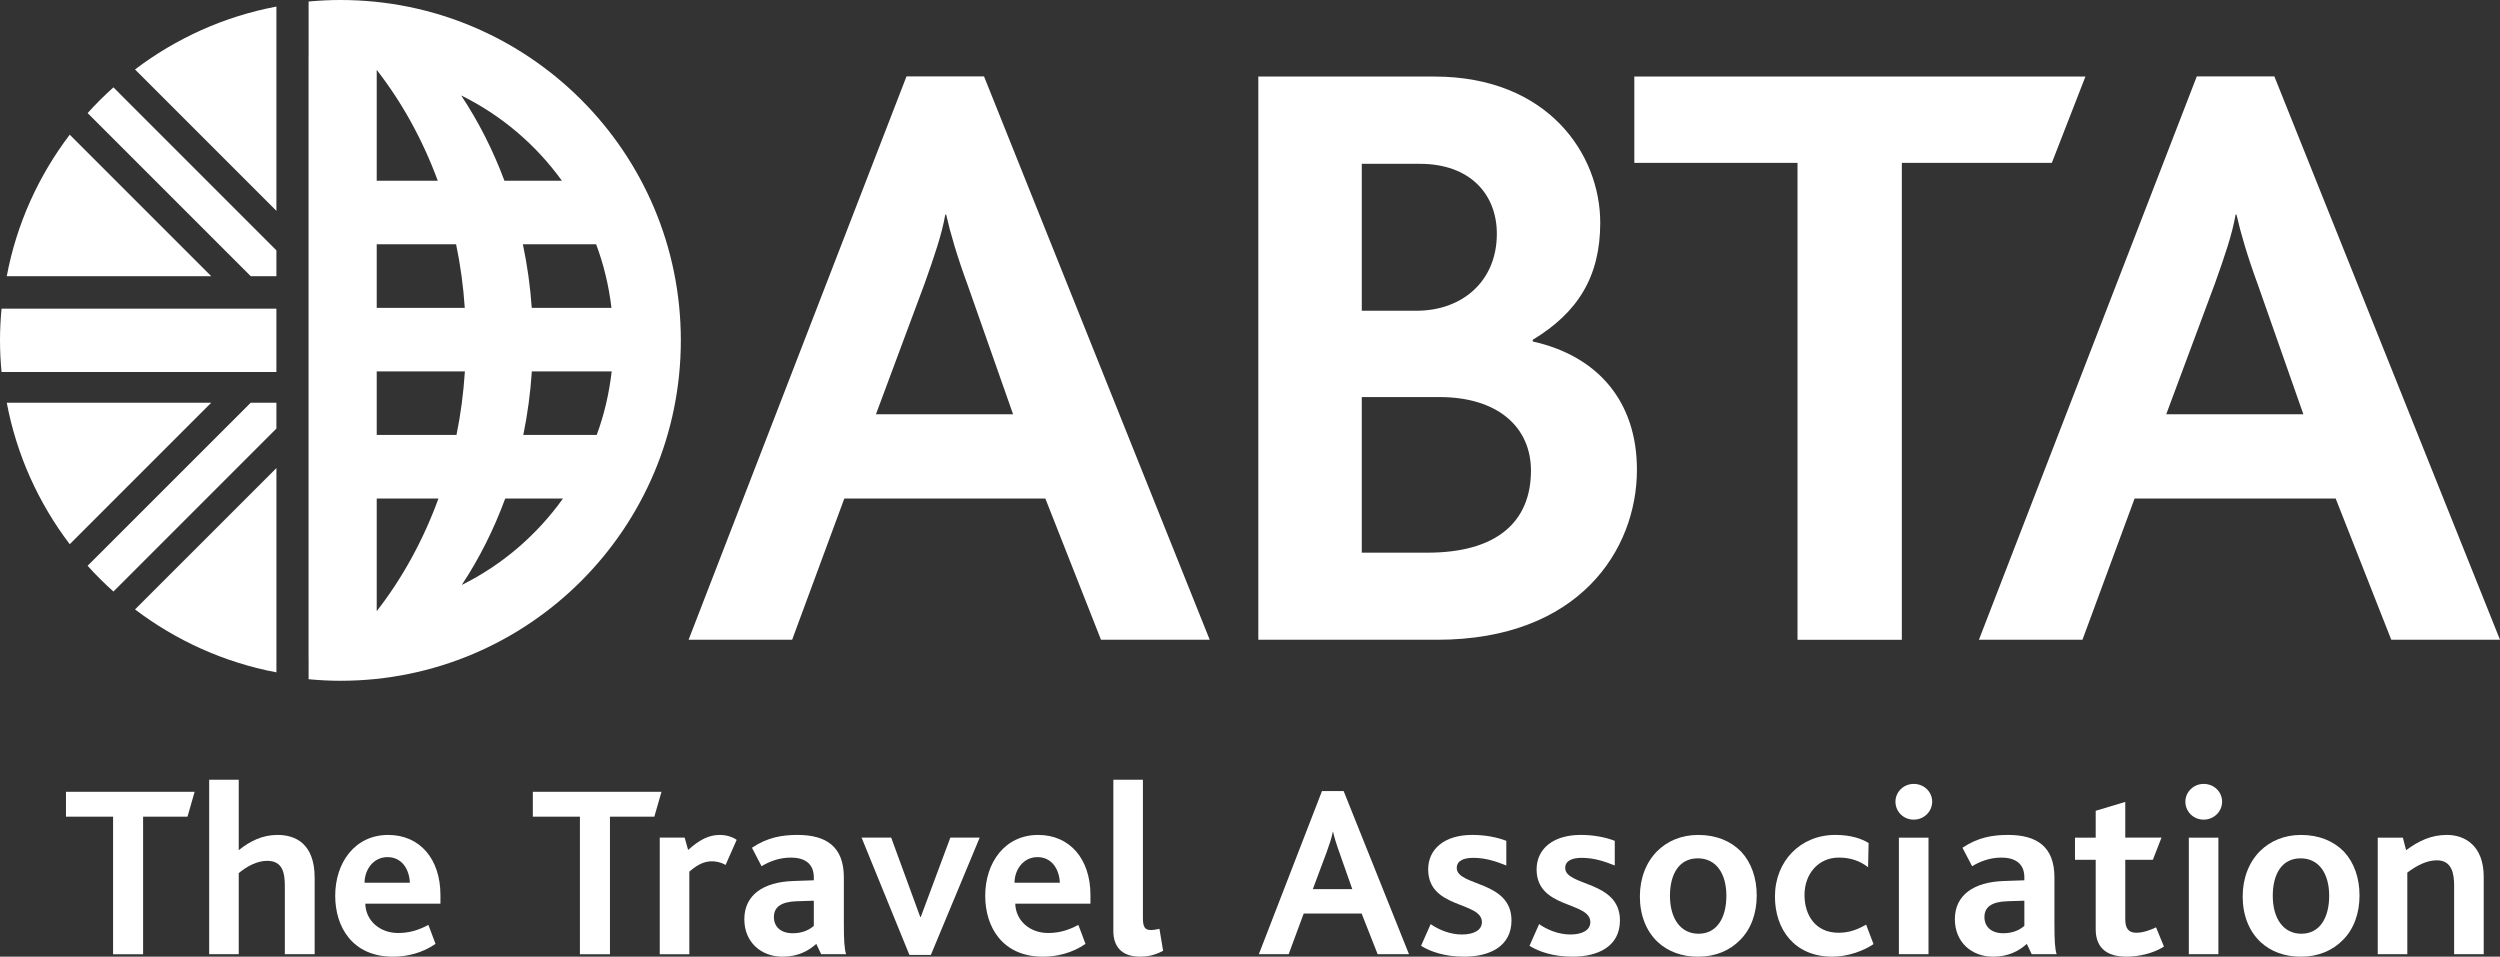 <!-- Generator: Adobe Illustrator 21.0.0, SVG Export Plug-In  -->
<svg version="1.1"
	 xmlns="http://www.w3.org/2000/svg" xmlns:xlink="http://www.w3.org/1999/xlink" xmlns:a="http://ns.adobe.com/AdobeSVGViewerExtensions/3.0/"
	 x="0px" y="0px" width="380.863px" height="145.748px" viewBox="0 0 380.863 145.748"
	 style="enable-background:new 0 0 380.863 145.748;" xml:space="preserve">
<rect x="0" y="0" width="380.863" height="145.748" fill="#333333" stroke="none"/>
<style type="text/css">
	.st0{fill:#FFFFFF;}
</style>
<defs>
</defs>
<g>
	<polygon class="st0" points="28.561,124.418 21.801,124.418 21.801,145.374 17.225,145.374 17.225,124.418 10.051,124.418 
		10.051,120.624 29.653,120.624 	"/>
	<path class="st0" d="M43.393,145.371v-10.363c0-1.992-0.303-3.866-2.703-3.866c-1.539,0-3.117,0.861-4.32,1.874v12.355h-4.504
		v-26.584h4.504v10.738c1.657-1.355,3.603-2.328,5.898-2.328c2.742,0,5.668,1.315,5.668,6.536v11.638H43.393z"/>
	<path class="st0" d="M59.03,130.578c-2.176,0-3.492,1.946-3.492,3.906h6.904C62.37,132.564,61.318,130.578,59.03,130.578
		 M55.65,137.673c0.072,2.63,2.255,4.465,4.991,4.465c1.69,0,3.084-0.414,4.623-1.236l1.085,2.893
		c-1.986,1.387-4.353,1.953-6.457,1.953c-6.194,0-8.824-4.511-8.824-9.278c0-5.063,3.005-9.271,8.075-9.271
		c4.807,0,7.956,3.643,7.956,9.16v1.315H55.65z"/>
	<polygon class="st0" points="99.684,124.418 92.924,124.418 92.924,145.374 88.348,145.374 88.348,124.418 81.174,124.418 
		81.174,120.624 100.776,120.624 	"/>
	<path class="st0" d="M110.538,131.775c-0.75-0.447-1.539-0.559-2.065-0.559c-1.124,0-2.104,0.408-3.459,1.572v12.585h-4.504
		v-17.767h3.794l0.526,1.881c1.802-1.618,3.196-2.288,4.846-2.288c0.901,0,1.874,0.263,2.551,0.75L110.538,131.775z"/>
	<path class="st0" d="M123.981,137.217l-2.558,0.079c-2.439,0.072-3.524,0.901-3.524,2.407c0,1.46,1.013,2.472,2.887,2.472
		c1.578,0,2.591-0.598,3.196-1.124V137.217z M125.105,145.371l-0.75-1.578c-1.164,1.052-2.781,1.953-5.142,1.953
		c-3.268,0-5.819-2.216-5.819-5.707c0-3.682,2.887-5.668,7.43-5.819l3.156-0.112v-0.454c0-2.176-1.506-3.005-3.492-3.005
		c-1.841,0-3.347,0.638-4.471,1.315l-1.46-2.814c2.361-1.578,4.576-1.953,6.944-1.953c4.392,0,7.055,1.802,7.055,6.457v7.023
		c0,2.551,0.079,3.866,0.342,4.695H125.105z"/>
	<polygon class="st0" points="141.813,145.48 138.545,145.48 131.259,127.609 135.77,127.609 140.195,139.701 140.274,139.701 
		144.778,127.609 149.25,127.609 	"/>
	<path class="st0" d="M158.05,130.578c-2.176,0-3.492,1.946-3.492,3.906h6.904C161.39,132.564,160.338,130.578,158.05,130.578
		 M154.67,137.673c0.079,2.63,2.255,4.465,4.997,4.465c1.69,0,3.077-0.414,4.616-1.236l1.085,2.893
		c-1.986,1.387-4.353,1.953-6.457,1.953c-6.194,0-8.818-4.511-8.818-9.278c0-5.063,2.998-9.271,8.068-9.271
		c4.807,0,7.963,3.643,7.963,9.16v1.315H154.67z"/>
	<path class="st0" d="M173.704,145.745c-2.966,0-4.09-1.69-4.09-3.906v-23.053h4.504v21.061c0,1.315,0.263,1.841,1.203,1.841
		c0.296,0,0.677-0.039,1.315-0.184l0.559,3.34C175.881,145.561,174.717,145.745,173.704,145.745"/>
	<path class="st0" d="M204.021,129.787c-0.447-1.236-0.75-2.255-0.94-3.077h-0.033c-0.151,0.861-0.487,1.841-0.901,3.005
		l-2.144,5.74h6.01L204.021,129.787z M209.88,145.371l-2.439-6.194h-8.831l-2.288,6.194h-4.544l9.62-24.855h3.301l9.955,24.855
		H209.88z"/>
	<path class="st0" d="M223.061,145.745c-2.933,0-5.109-0.75-6.569-1.65l1.46-3.307c1.315,0.901,3.005,1.578,4.767,1.578
		c1.841,0,3.044-0.677,3.044-1.881c0-3.189-8.186-1.986-8.186-8.035c0-3.077,2.439-5.254,6.72-5.254
		c1.913,0,3.722,0.335,5.182,0.901v3.755c-1.499-0.598-3.117-1.164-5.03-1.164c-1.539,0-2.518,0.487-2.518,1.539
		c0,2.821,8.338,1.881,8.338,7.996C230.267,144.206,226.888,145.745,223.061,145.745"/>
	<path class="st0" d="M239.579,145.745c-2.926,0-5.103-0.75-6.569-1.65l1.466-3.307c1.308,0.901,3.005,1.578,4.767,1.578
		c1.841,0,3.038-0.677,3.038-1.881c0-3.189-8.186-1.986-8.186-8.035c0-3.077,2.446-5.254,6.727-5.254
		c1.913,0,3.715,0.335,5.181,0.901v3.755c-1.506-0.598-3.117-1.164-5.037-1.164c-1.539,0-2.512,0.487-2.512,1.539
		c0,2.821,8.338,1.881,8.338,7.996C246.792,144.206,243.412,145.745,239.579,145.745"/>
	<path class="st0" d="M279.15,145.745c-5.78,0-8.745-4.169-8.745-9.16c0-5.412,3.899-9.39,9.192-9.39
		c2.407,0,4.057,0.598,5.076,1.236l-0.079,3.682c-1.236-0.94-2.63-1.466-4.465-1.466c-3.044,0-5.221,2.407-5.221,5.707
		c0,3.044,1.65,5.747,5.181,5.747c1.69,0,2.966-0.526,4.202-1.243l1.131,2.972C283.996,144.805,281.589,145.745,279.15,145.745"/>
	<path class="st0" d="M289.288,127.61h4.511v17.76h-4.511V127.61z M291.544,124.868c-1.545,0-2.781-1.203-2.781-2.742
		c0-1.466,1.236-2.702,2.781-2.702c1.578,0,2.814,1.203,2.814,2.702C294.358,123.625,293.122,124.868,291.544,124.868"/>
	<path class="st0" d="M308.4,137.217l-2.551,0.079c-2.446,0.072-3.531,0.901-3.531,2.407c0,1.46,1.013,2.472,2.887,2.472
		c1.578,0,2.591-0.598,3.196-1.124V137.217z M309.525,145.371l-0.75-1.578c-1.164,1.052-2.775,1.953-5.148,1.953
		c-3.261,0-5.813-2.216-5.813-5.707c0-3.682,2.887-5.668,7.43-5.819l3.156-0.112v-0.454c0-2.176-1.506-3.005-3.492-3.005
		c-1.841,0-3.34,0.638-4.465,1.315l-1.473-2.814c2.367-1.578,4.583-1.953,6.95-1.953c4.392,0,7.062,1.802,7.062,6.457v7.023
		c0,2.551,0.072,3.866,0.335,4.695H309.525z"/>
	<path class="st0" d="M323.959,145.745c-3.452,0-4.688-1.769-4.688-4.169V130.99h-3.156v-3.38h3.156v-4.09l4.504-1.355v5.444h5.517
		l-1.315,3.38h-4.202v9.087c0,1.387,0.526,2.025,1.683,2.025c1.131,0,2.295-0.487,3.005-0.828l1.203,2.933
		C327.976,145.291,325.721,145.745,323.959,145.745"/>
	<path class="st0" d="M333.457,127.61h4.504v17.76h-4.504V127.61z M335.713,124.868c-1.539,0-2.781-1.203-2.781-2.742
		c0-1.466,1.243-2.702,2.781-2.702c1.578,0,2.814,1.203,2.814,2.702C338.527,123.625,337.291,124.868,335.713,124.868"/>
	<path class="st0" d="M350.486,130.763c-2.854,0-4.241,2.407-4.241,5.707c0,3.452,1.611,5.78,4.353,5.78
		c2.814,0,4.241-2.439,4.241-5.78C354.839,133.058,353.267,130.763,350.486,130.763 M356.943,143.19
		c-1.578,1.618-3.755,2.558-6.418,2.558c-2.479,0-4.583-0.789-6.122-2.216c-1.769-1.657-2.742-4.096-2.742-6.95
		c0-2.781,0.94-5.175,2.591-6.871c1.578-1.578,3.722-2.512,6.306-2.512c2.749,0,4.958,0.934,6.536,2.551
		c1.539,1.657,2.367,3.985,2.367,6.681C359.461,139.14,358.593,141.54,356.943,143.19"/>
	<path class="st0" d="M258.652,130.763c-2.854,0-4.241,2.407-4.241,5.707c0,3.452,1.611,5.78,4.353,5.78
		c2.814,0,4.241-2.439,4.241-5.78C263.005,133.058,261.433,130.763,258.652,130.763 M265.109,143.19
		c-1.578,1.618-3.755,2.558-6.418,2.558c-2.479,0-4.583-0.789-6.122-2.216c-1.769-1.657-2.742-4.096-2.742-6.95
		c0-2.781,0.94-5.175,2.591-6.871c1.578-1.578,3.715-2.512,6.306-2.512c2.742,0,4.958,0.934,6.536,2.551
		c1.539,1.657,2.367,3.985,2.367,6.681C267.628,139.14,266.76,141.54,265.109,143.19"/>
	<path class="st0" d="M373.876,145.371v-10.442c0-1.835-0.342-3.866-2.63-3.866c-1.578,0-3.117,0.829-4.504,1.874v12.434h-4.504
		v-17.76h3.827l0.493,1.913c1.913-1.427,3.827-2.328,6.227-2.328c2.709,0,5.596,1.618,5.596,6.385v11.79H373.876z"/>
	<path class="st0" d="M70.345,89.117c2.656-4.004,4.879-8.43,6.621-13.164h8.798C81.792,81.515,76.512,86.059,70.345,89.117
		 M57.391,93.082V75.953h9.403c-2.308,6.332-5.49,12.125-9.383,17.129H57.391z M66.695,27.538h-9.304V10.646
		C61.238,15.59,64.387,21.285,66.695,27.538 M85.606,27.538h-8.758c-1.742-4.675-3.965-9.041-6.595-13
		C76.368,17.55,81.641,22.034,85.606,27.538 M81.01,46.902c-0.23-3.314-0.69-6.549-1.354-9.686H90.82
		c1.151,3.071,1.933,6.312,2.334,9.686H81.01z M81.023,56.581h12.165c-0.388,3.367-1.144,6.608-2.282,9.679H79.721
		C80.365,63.131,80.806,59.896,81.023,56.581 M57.391,46.902v-9.686h12.092c0.658,3.136,1.105,6.378,1.322,9.686H57.391z
		 M70.825,56.581c-0.217,3.307-0.638,6.549-1.282,9.679H57.391v-9.679H70.825z M51.868,0c-1.637,0-3.255,0.085-4.853,0.23v8.344
		h-0.007v91.628h0.007v3.275c1.598,0.151,3.215,0.237,4.853,0.237c28.642,0,51.854-23.224,51.854-51.867
		C103.721,23.218,80.51,0,51.868,0"/>
	<path class="st0" d="M219.303,60.492H207.46v23.704h10.027c10.547,0,15.748-4.701,15.748-12.5
		C233.236,65.042,228.147,60.492,219.303,60.492 M216.318,24.958h-8.857v22.383h8.318c7.055,0,12.257-4.55,12.257-11.724
		C228.035,29.509,223.866,24.958,216.318,24.958 M218.928,97.465h-27.229V11.663h26.821c17.326,0,25.269,11.849,25.269,22.264
		c0,8.206-3.399,13.677-10.284,17.839v0.256c9.903,2.209,15.873,9.12,15.873,19.536C249.379,83.802,240.522,97.465,218.928,97.465"
		/>
	<polygon class="st0" points="312.585,24.816 289.735,24.816 289.735,97.467 273.843,97.467 273.843,24.816 248.981,24.816 
		248.981,11.658 317.707,11.658 	"/>
	<path class="st0" d="M147.4,43.369c-1.578-4.294-2.61-7.818-3.255-10.672h-0.138c-0.513,2.992-1.683,6.378-3.117,10.422
		l-7.443,19.989h20.89L147.4,43.369z M167.731,97.465l-8.476-21.515h-30.628l-7.95,21.515h-15.774l33.199-85.829h11.809
		l34.383,85.829H167.731z"/>
	<path class="st0" d="M343.975,43.369c-1.578-4.294-2.61-7.818-3.255-10.672h-0.138c-0.513,2.992-1.683,6.378-3.123,10.422
		l-7.443,19.989h20.89L343.975,43.369z M364.299,97.465l-8.469-21.515h-30.635l-7.943,21.515h-15.774l33.193-85.829h11.816
		l34.376,85.829H364.299z"/>
	<path class="st0" d="M42.109,42.076v-3.932L17.28,13.309c-1.381,1.236-2.696,2.545-3.932,3.919l24.849,24.849H42.109z"/>
	<path class="st0" d="M42.109,61.353v3.932L17.28,90.12c-1.381-1.243-2.696-2.545-3.932-3.926l24.849-24.842H42.109z"/>
	<path class="st0" d="M42.109,47.025H0.237C0.085,48.609,0,50.22,0,51.851c0,1.631,0.085,3.235,0.237,4.826h41.872V47.025z"/>
	<path class="st0" d="M10.623,20.521c-4.734,6.227-8.088,13.559-9.594,21.554h31.148L10.623,20.521z"/>
	<path class="st0" d="M42.109,32.122V1.001c-7.983,1.506-15.308,4.853-21.541,9.58L42.109,32.122z"/>
	<path class="st0" d="M20.571,92.843c6.233,4.728,13.558,8.075,21.541,9.587V71.308L20.571,92.843z"/>
	<path class="st0" d="M32.179,61.353H1.031c1.506,7.989,4.859,15.321,9.594,21.554L32.179,61.353z"/>
</g>
</svg>